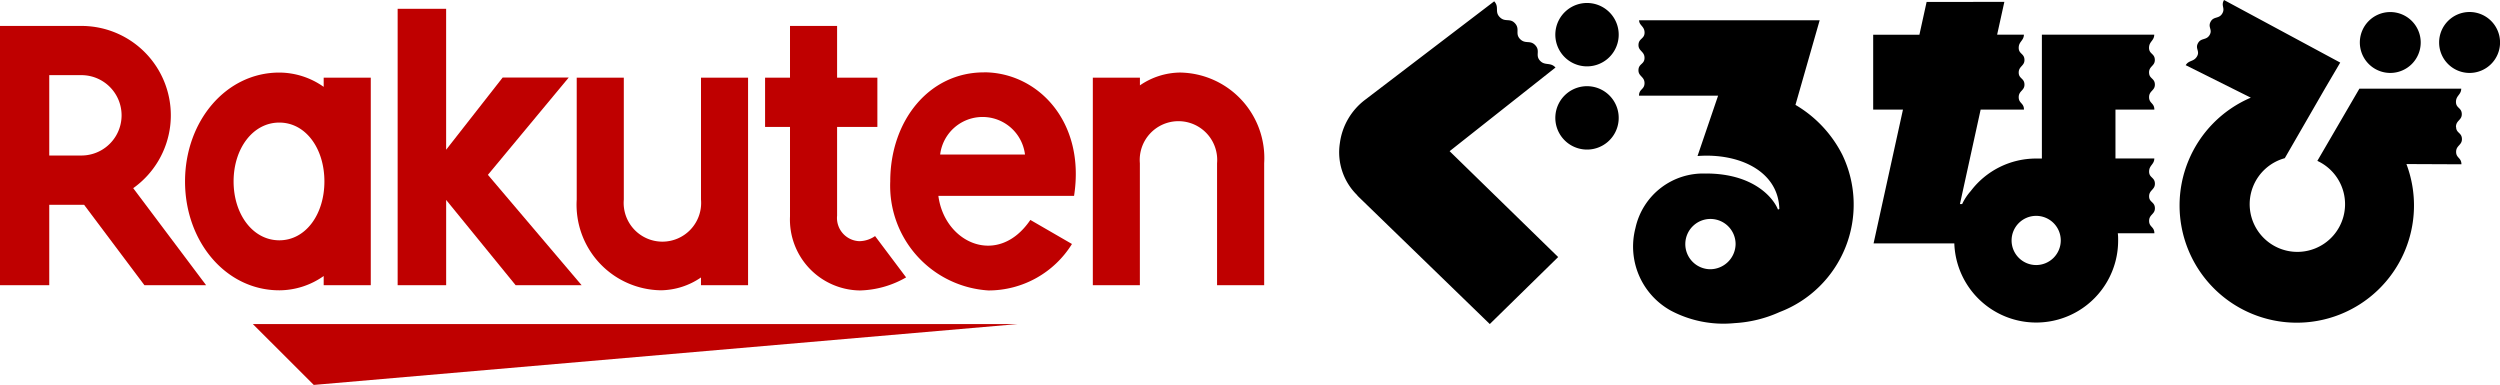 <svg xmlns="http://www.w3.org/2000/svg" width="103.898" height="16" viewBox="0 0 103.898 16"><g transform="translate(-14.171 -11.338)"><path d="M161.361,19.549a2.492,2.492,0,0,1-.725-2.167,2.7,2.7,0,0,1,1.046-1.8l5.368-4.094c.218.235.015.425.219.645.23.247.428.033.644.268s0,.422.2.642c.228.246.427.036.645.271s-.011.41.193.638.431.051.646.287l-4.4,3.477,4.511,4.4L166.866,24.9l-5.5-5.334" transform="translate(-90.781 -0.095)"/><path d="M186.861,13.089a1.317,1.317,0,1,0-1.416,1.208,1.317,1.317,0,0,0,1.416-1.208" transform="translate(-105.422 -0.205)"/><path d="M186.861,22.184a1.317,1.317,0,1,0-1.416,1.209,1.315,1.315,0,0,0,1.416-1.209" transform="translate(-105.422 -5.843)"/><path d="M230.443,14.48c0-.266.241-.271.241-.52,0-.278-.241-.242-.241-.507s.214-.293.217-.547l-4.67,0v5.148l-.24,0a3.4,3.4,0,0,0-2.716,1.351,2.233,2.233,0,0,0-.358.542h-.092l.861-3.928h1.8c0-.28-.218-.252-.218-.516s.239-.271.239-.518c0-.277-.239-.241-.239-.505s.239-.271.239-.52c0-.278-.239-.242-.239-.507s.211-.293.216-.547h-1.113l.3-1.362H221.2l-.3,1.364h-1.921v3.111h1.238l-1.222,5.562h3.356a3.405,3.405,0,0,0,6.808-.123c0-.1,0-.2-.014-.3h1.52c0-.278-.219-.25-.219-.514s.241-.272.241-.52c0-.278-.241-.241-.241-.5s.241-.273.241-.522c0-.275-.241-.241-.241-.506s.214-.293.217-.546h-1.615V16.019h1.616c0-.28-.219-.252-.219-.516s.241-.271.241-.518c0-.277-.241-.241-.241-.505m-4.693,8a1.022,1.022,0,1,1,1.023-1.023,1.024,1.024,0,0,1-1.023,1.023" transform="translate(-126.96 -0.127)"/><path d="M272.192,13.919a1.265,1.265,0,1,1,1.265,1.265,1.266,1.266,0,0,1-1.265-1.265" transform="translate(-159.948 -0.815)"/><path d="M282.126,15.184a1.266,1.266,0,1,0-1.265-1.265,1.265,1.265,0,0,0,1.265,1.265" transform="translate(-165.322 -0.815)"/><path d="M263.96,16.611c0-.269.242-.274.242-.525,0-.281-.242-.244-.242-.512s.216-.294.219-.55l-4.233,0-1.747,3a1.982,1.982,0,1,1-1.353-.112l1.673-2.9h0l.631-1.073-4.829-2.6c-.142.243.061.331-.073.56s-.35.113-.476.328c-.142.243.084.333-.049.563s-.349.114-.477.33c-.142.24.085.334-.049.563s-.335.146-.469.364l2.706,1.35a4.871,4.871,0,1,0,6.467,2.759l2.286.01c0-.281-.221-.254-.221-.518s.242-.276.242-.525c0-.281-.242-.244-.242-.51" transform="translate(-147.721)"/><path d="M195.761,19.92a2.877,2.877,0,0,0-2.942,2.268,3.043,3.043,0,0,0,1.466,3.424,4.665,4.665,0,0,0,2.651.523,5.251,5.251,0,0,0,1.872-.459,4.779,4.779,0,0,0,2.614-6.529,5.041,5.041,0,0,0-1.952-2.082l1.006-3.517-.962,0v0l-6.542,0c0,.217.227.247.227.514s-.252.236-.253.518c0,.254.253.261.251.534s-.252.231-.252.515c0,.253.252.26.252.532s-.229.237-.229.521l3.287,0L195.4,19.19c1.714-.131,3.358.616,3.4,2.2l-.056.027c-.2-.506-1.035-1.5-2.992-1.5m.155,3.978a1.045,1.045,0,1,1,1.075-1.045,1.06,1.06,0,0,1-1.075,1.045" transform="translate(-110.681 -1.368)"/><path d="M73.6,46.771H41.816L44.348,49.3Z" transform="translate(-17.137 -21.965)" fill="#bf0000"/><path d="M40.164,19.482v.383a3.211,3.211,0,0,0-1.844-.594c-2.227,0-3.918,2.031-3.918,4.525s1.691,4.524,3.918,4.524a3.208,3.208,0,0,0,1.844-.594v.382h1.957V19.482Zm-1.844,6.76c-1.1,0-1.9-1.081-1.9-2.447s.8-2.446,1.9-2.446,1.874,1.081,1.874,2.446-.775,2.447-1.874,2.447" transform="translate(-12.541 -4.917)" fill="#bf0000"/><path d="M82.393,19.828v5.067a1.61,1.61,0,1,1-3.208,0V19.828H77.228v5.067a3.554,3.554,0,0,0,3.5,3.77,3,3,0,0,0,1.664-.533v.321h1.957V19.828Z" transform="translate(-39.089 -5.263)" fill="#bf0000"/><path d="M135.612,28.107V23.04a1.61,1.61,0,1,1,3.208,0v5.067h1.958V23.04a3.554,3.554,0,0,0-3.5-3.77,3,3,0,0,0-1.664.533v-.321h-1.957v8.625Z" transform="translate(-74.069 -4.917)" fill="#bf0000"/><path d="M16.218,24.947V21.606h1.448l2.507,3.341h2.563l-3.029-4.032a3.714,3.714,0,0,0-2.152-6.742H14.171V24.947Zm0-8.729h1.336a1.67,1.67,0,1,1,0,3.34H16.218Z" transform="translate(0 -1.757)" fill="#bf0000"/><path d="M102.394,22.906a1.163,1.163,0,0,1-.655.212.965.965,0,0,1-.923-1.058V18.369h1.674V16.322h-1.674V14.173H98.859v2.149H97.823v2.047h1.036V22.09a2.945,2.945,0,0,0,2.91,3.076,4.029,4.029,0,0,0,1.915-.543Z" transform="translate(-51.856 -1.757)" fill="#bf0000"/><path d="M61.4,19.2l3.358-4.043H62.013l-2.349,3V12.3H57.649V23.786h2.016V20.243l2.887,3.543h2.742Z" transform="translate(-26.952 -0.596)" fill="#bf0000"/><path d="M115.4,19.252c-2.265,0-3.891,1.991-3.891,4.531a4.357,4.357,0,0,0,4.085,4.532,4.085,4.085,0,0,0,3.467-1.931l-1.729-1c-1.337,1.971-3.566.971-3.823-1l5.639,0c.482-3.1-1.521-5.135-3.748-5.135m1.709,3.418h-3.526a1.776,1.776,0,0,1,3.526,0" transform="translate(-60.34 -4.906)" fill="#bf0000"/></g></svg>